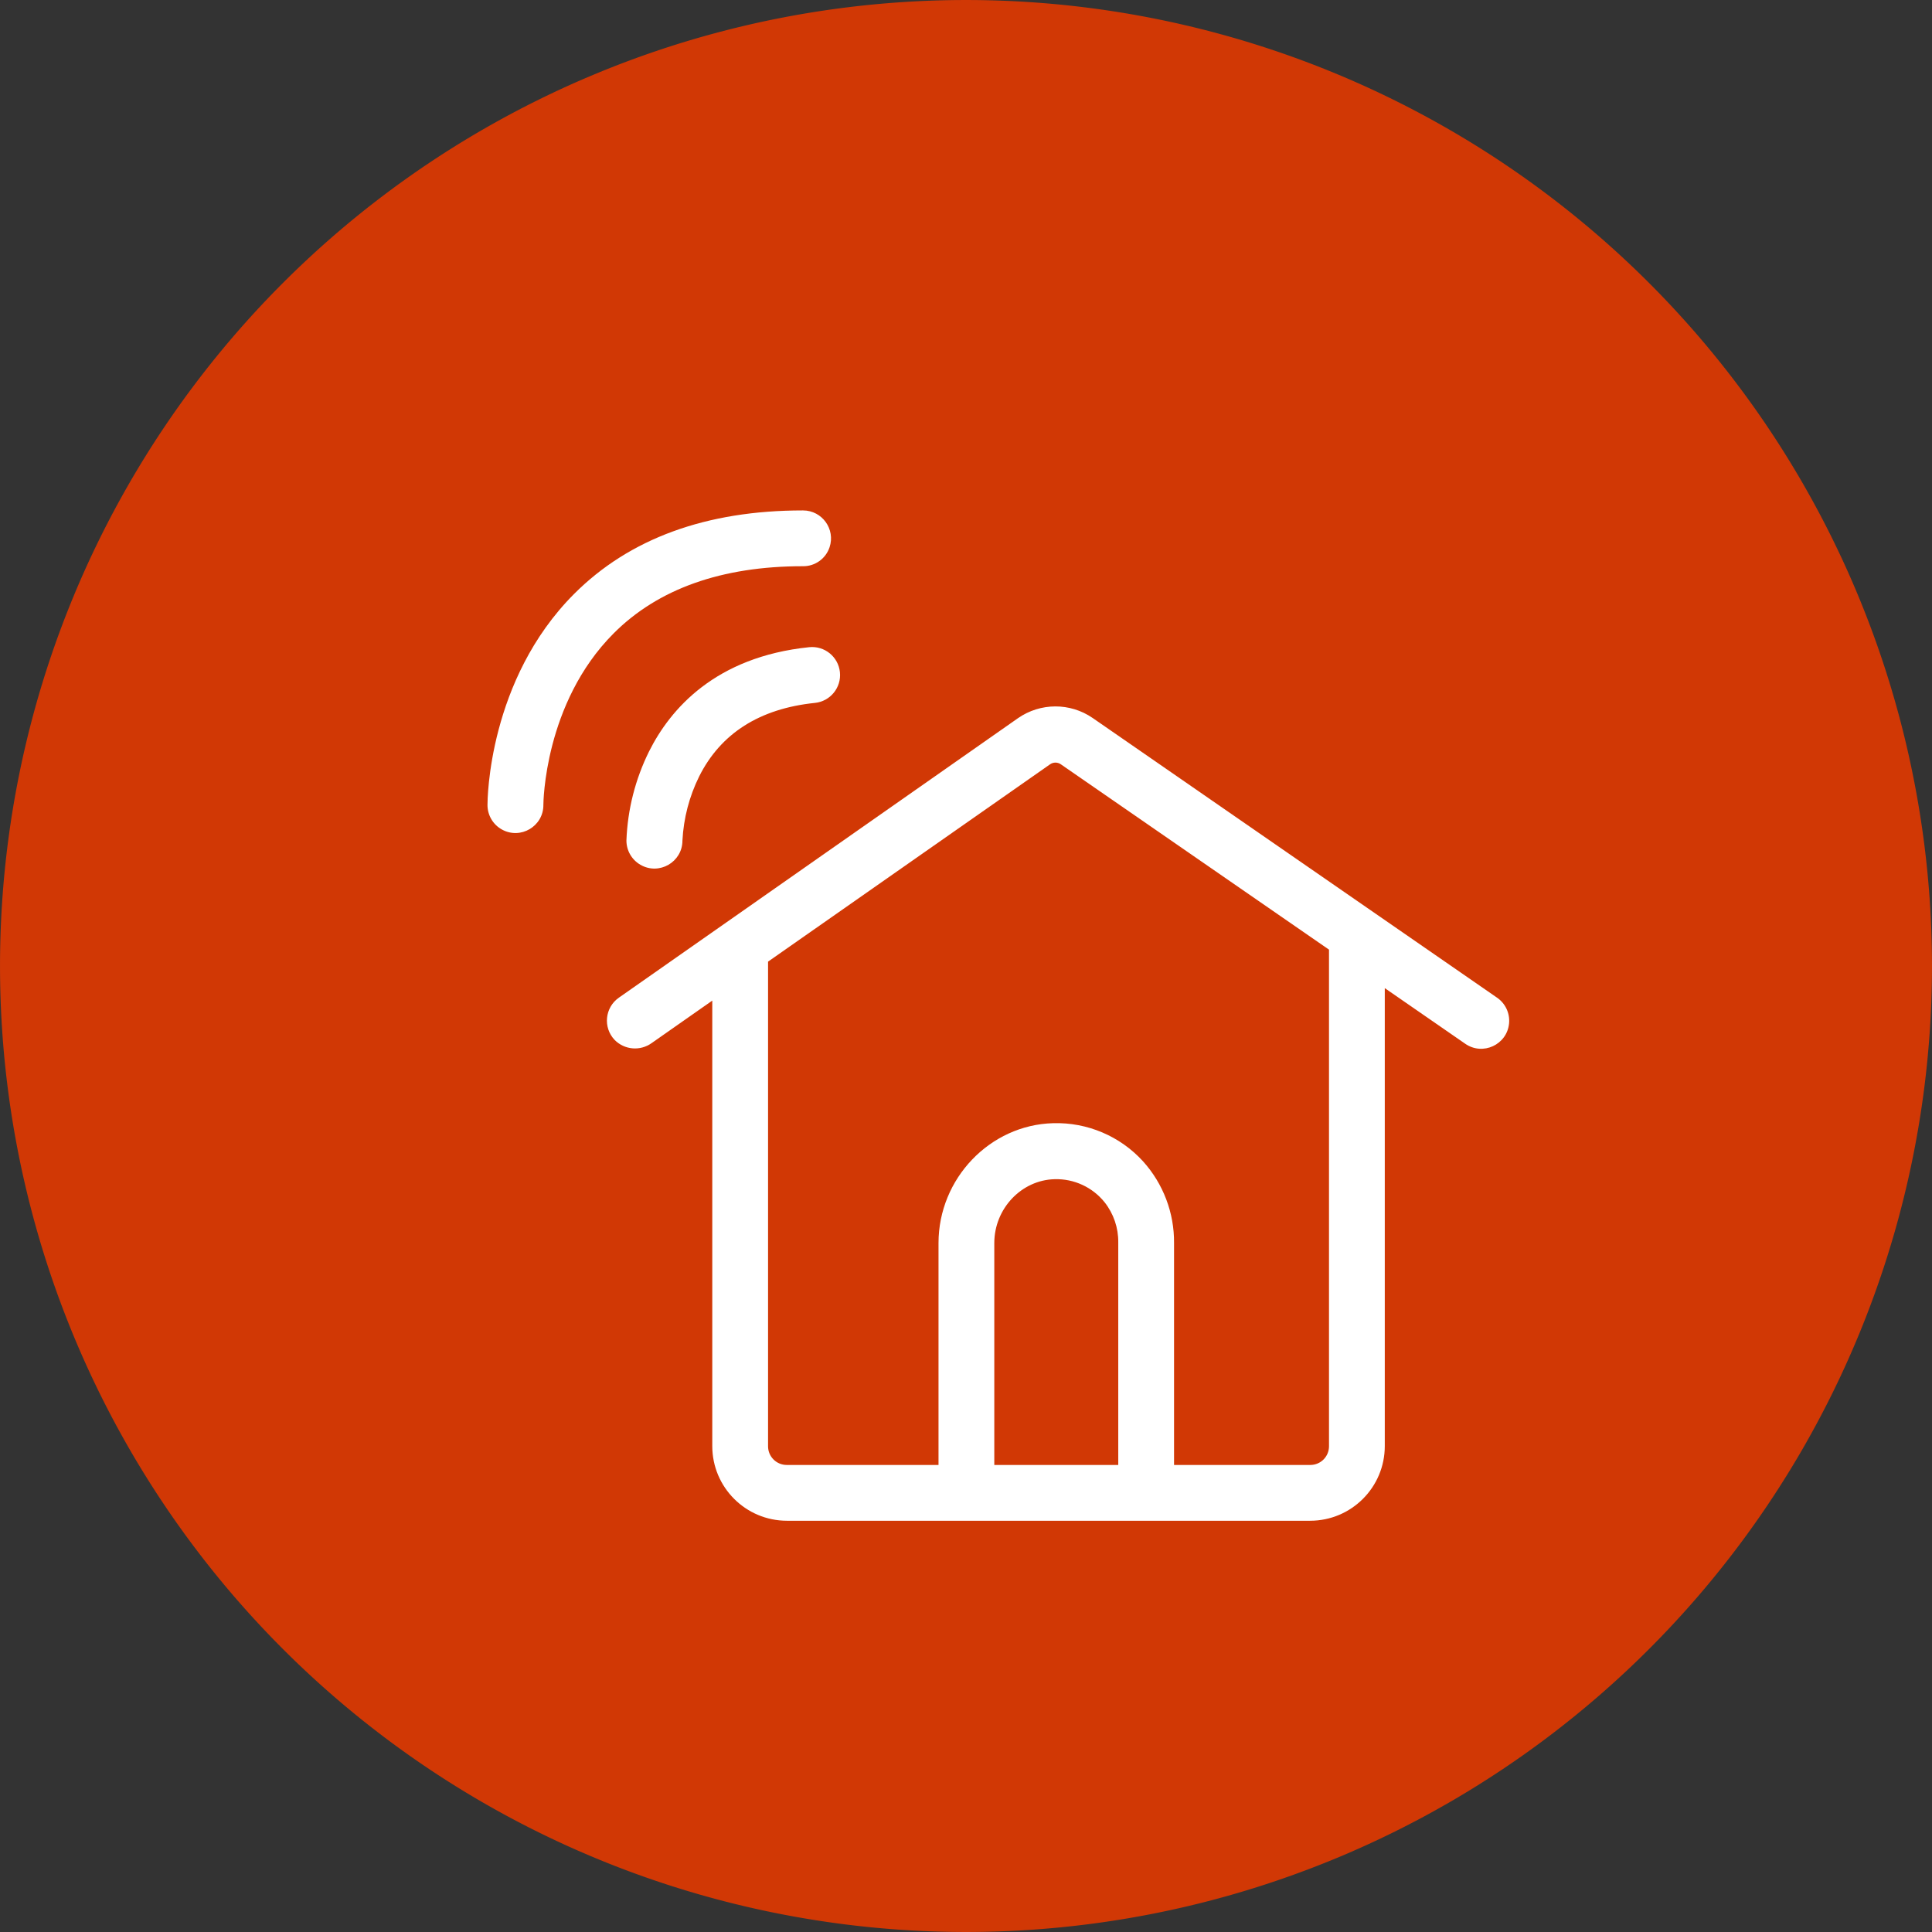 <?xml version="1.0" encoding="utf-8"?>
<svg viewBox="0 0 623.4 623.4" width="70" height="70" xmlns="http://www.w3.org/2000/svg">
  <rect x="0" y="0" width="623.4" height="623.4" fill="#333333" stroke="none"/>
  <defs>
    <style>.cls-1{fill:#d13805;}.cls-2{fill:#ffffff;}</style>
  </defs>
  <path d="M 623.395 311.7 A 311.695 311.695 0 0 1 311.7 623.395 A 311.695 311.695 0 0 1 0.005 311.7 A 311.695 311.695 0 0 1 311.7 0.005 A 311.695 311.695 0 0 1 623.395 311.7 Z" class="cls-1"/>
  <path class="cls-2" d="M 483.01 321.89 L 352.55 231.66 C 345.293 226.676 335.709 226.704 328.48 231.73 L 199.69 321.92 C 195.168 325.087 194.515 331.531 198.31 335.54 C 201.503 338.794 206.594 339.227 210.29 336.56 L 229.83 322.87 L 229.83 466.6 C 229.83 479.91 240.62 490.7 253.93 490.7 L 422.73 490.7 C 436.04 490.7 446.83 479.91 446.83 466.6 L 446.83 318.84 L 472.73 336.75 C 478.414 340.759 486.306 337.112 486.936 330.185 C 487.233 326.912 485.73 323.735 483.01 321.89 Z M 360.83 472.7 L 320.83 472.7 L 320.83 401.1 C 320.83 390.01 329.56 380.76 340.3 380.49 C 346.537 380.312 352.497 383.061 356.41 387.92 C 359.326 391.609 360.887 396.188 360.83 400.89 Z M 428.83 466.68 C 428.827 470.004 426.134 472.697 422.81 472.7 L 378.83 472.7 L 378.83 401.12 C 378.92 391.377 375.348 381.955 368.82 374.72 C 361.411 366.591 350.824 362.1 339.83 362.42 C 319.43 362.95 302.83 380.3 302.83 401.1 L 302.83 472.7 L 253.85 472.7 C 250.527 472.697 247.834 470.004 247.83 466.68 L 247.83 310.29 L 338.84 246.61 C 339.874 245.892 341.243 245.888 342.28 246.6 L 428.83 306.42 Z M 198.02 204.355 C 175.535 226.873 175.334 259.326 175.334 259.655 C 175.421 266.597 167.961 271.029 161.906 267.633 C 159.038 266.025 157.273 262.982 157.299 259.694 C 157.299 258.061 157.545 219.389 185.248 191.643 C 203.095 173.764 227.915 164.7 259.01 164.7 L 259.125 164.7 C 265.282 164.712 269.622 170.746 267.674 176.586 C 266.452 180.274 262.983 182.747 259.097 182.7 L 259.044 182.7 C 232.897 182.7 212.367 189.985 198.02 204.355 Z M 166.318 268.7 L 166.318 268.7 Z M 271.018 216.892 C 271.53 221.856 267.921 226.296 262.956 226.807 C 245.135 228.643 232.568 236.625 225.603 250.53 C 222.41 256.985 220.572 264.025 220.203 271.216 C 220.203 278.173 212.673 282.521 206.648 279.042 C 203.852 277.428 202.129 274.445 202.129 271.216 C 202.5 261.213 204.994 251.403 209.444 242.436 C 216.258 228.831 230.752 211.957 261.103 208.829 C 266.068 208.317 270.507 211.928 271.017 216.892 Z"/>
</svg>